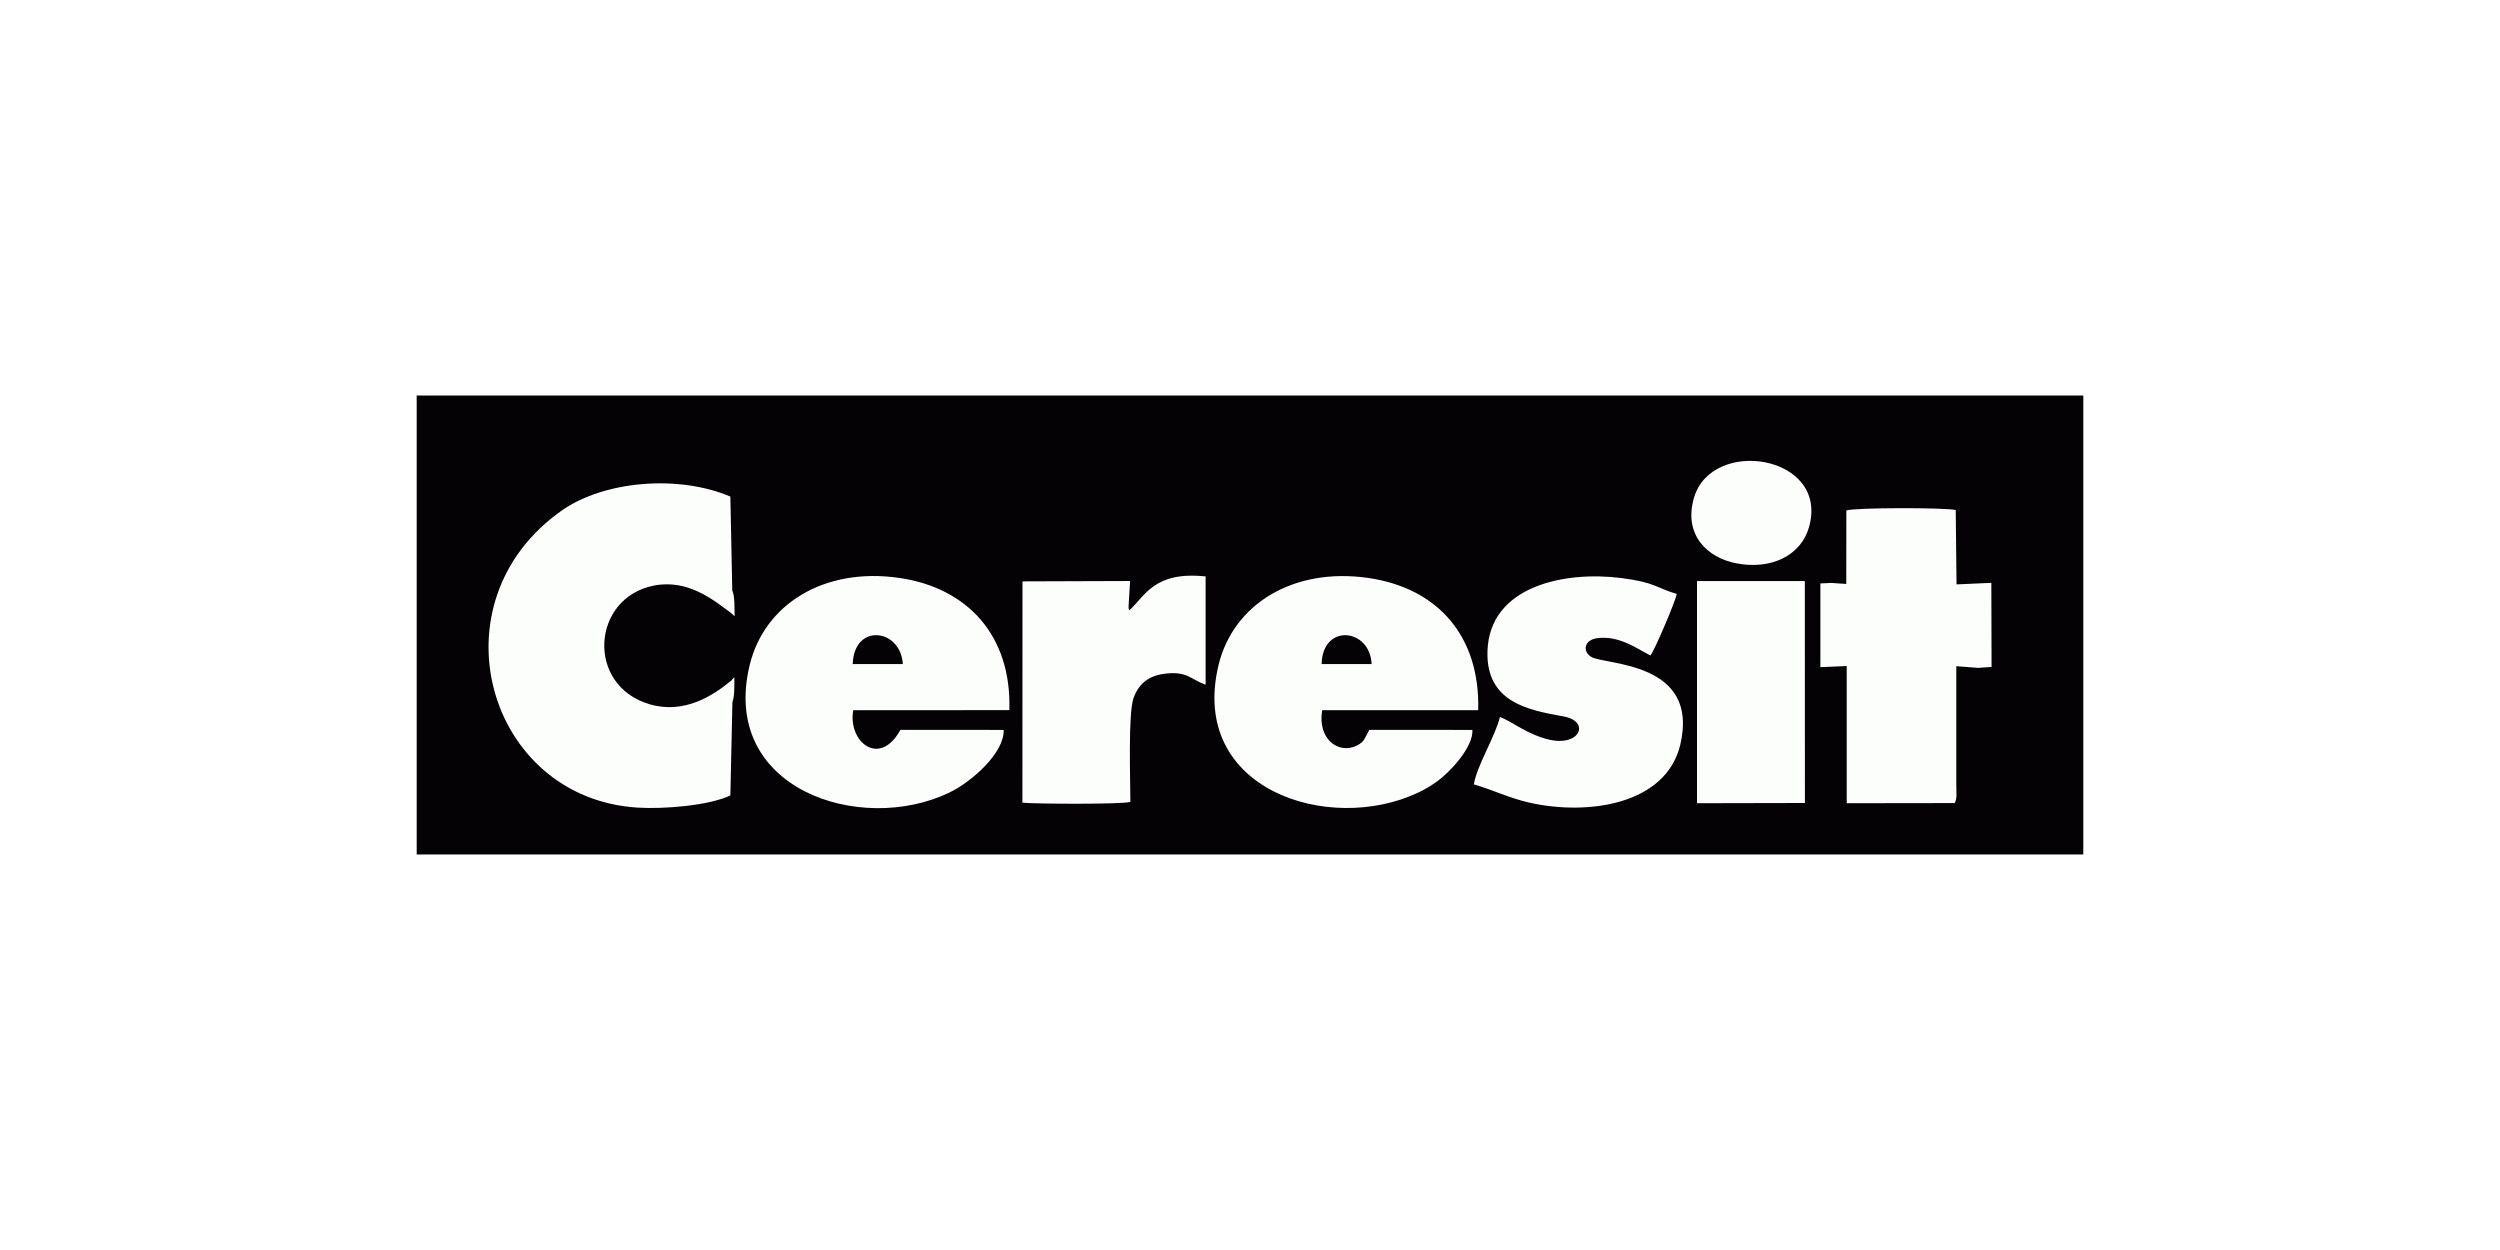 <?xml version="1.0" encoding="UTF-8"?>
<!-- Creator: CorelDRAW 2020 (64-Bit) -->
<svg xmlns="http://www.w3.org/2000/svg" xmlns:xlink="http://www.w3.org/1999/xlink" xmlns:xodm="http://www.corel.com/coreldraw/odm/2003" xml:space="preserve" width="200px" height="100px" version="1.1" style="shape-rendering:geometricPrecision; text-rendering:geometricPrecision; image-rendering:optimizeQuality; fill-rule:evenodd; clip-rule:evenodd" viewBox="0 0 33.898 16.949">
 <defs>
  <style type="text/css">
   <![CDATA[
    .fil1 {fill:#040204}
    .fil2 {fill:#FCFEFC}
    .fil0 {fill:white}
   ]]>
  </style>
 </defs>
 <g id="Layer_x0020_1">
  <rect class="fil0" width="33.898" height="16.949"></rect>
  <g id="_2163105370576">
   <polygon class="fil1" points="5.65,11.586 28.248,11.586 28.248,5.363 5.65,5.363 "></polygon>
   <path class="fil2" d="M9.912 9.231c-0.239,0.196 -0.628,0.456 -1.1,0.319 -0.873,-0.253 -0.792,-1.444 0.054,-1.61 0.466,-0.091 0.811,0.198 1.047,0.372l0.048 0.044c-0.004,-0.109 0.005,-0.268 -0.032,-0.349l-0.026 -1.274c-0.707,-0.3 -1.706,-0.213 -2.278,0.184 -1.782,1.241 -1.027,3.911 1.026,4.034 0.349,0.021 0.964,-0.027 1.252,-0.166l0.028 -1.267c0.031,-0.078 0.026,-0.228 0.026,-0.336l-0.045 0.049zm16.592 1.658c0.035,-0.067 0.022,-0.122 0.022,-0.229l0 -1.627 0.296 0.023 0.182 -0.013 -0.003 -1.14 -0.472 0.021 -0.011 -1.008c-0.124,-0.035 -1.385,-0.035 -1.483,0.006l-0.001 0.996 -0.203 -0.014 -0.148 0.007 0 1.135 0.357 -0.015 0 1.86 1.464 -0.002 0 0zm-1.976 -3.739c0.281,-0.981 -1.317,-1.23 -1.559,-0.401 -0.146,0.5 0.178,0.815 0.578,0.89 0.472,0.09 0.873,-0.109 0.981,-0.489zm-1.518 3.741l1.463 -0.003 -0.001 -3.009 -1.462 0 0 3.012 0 0zm-7.695 -2.617c-0.014,-0.026 -0.005,0.008 -0.013,-0.046l0.021 -0.35 -1.459 0.005 -0.001 3.001c0.169,0.017 1.356,0.024 1.464,-0.011 0,-0.29 -0.033,-1.207 0.045,-1.415 0.068,-0.181 0.194,-0.291 0.408,-0.321 0.313,-0.044 0.359,0.072 0.567,0.148l0 -1.469c-0.696,-0.074 -0.82,0.264 -1.032,0.458l0 0zm7.063 0.614c0.054,-0.062 0.336,-0.725 0.358,-0.834 -0.291,-0.087 -0.285,-0.156 -0.758,-0.217 -0.762,-0.096 -1.78,0.107 -1.809,0.99 -0.023,0.701 0.562,0.802 1.035,0.888 0.362,0.067 0.221,0.414 -0.204,0.313 -0.298,-0.072 -0.497,-0.246 -0.662,-0.306 -0.061,0.258 -0.321,0.676 -0.353,0.914 0.252,0.072 0.47,0.183 0.756,0.248 0.787,0.177 1.85,0.029 2.043,-0.789 0.266,-1.136 -1.032,-1.074 -1.211,-1.19 -0.12,-0.079 -0.089,-0.227 0.079,-0.251 0.297,-0.042 0.538,0.137 0.726,0.234zm-4.458 0.116c0.012,-0.555 0.657,-0.487 0.678,0l-0.678 0zm0.647 0.892c-0.065,0.113 -0.061,0.157 -0.164,0.211 -0.249,0.128 -0.543,-0.083 -0.475,-0.477l2.115 0c0.028,-0.995 -0.539,-1.654 -1.487,-1.793 -1.022,-0.149 -1.836,0.358 -2.034,1.182 -0.404,1.688 1.496,2.298 2.703,1.73 0.098,-0.045 0.185,-0.1 0.263,-0.155 0.171,-0.124 0.489,-0.461 0.477,-0.697l-1.398 -0.001 0 0zm-7.005 -0.892c0.019,-0.562 0.651,-0.481 0.68,0l-0.68 0zm0.647 0.892c-0.282,0.516 -0.715,0.163 -0.64,-0.266l2.117 -0.001c0.032,-1.011 -0.567,-1.656 -1.486,-1.792 -1.029,-0.152 -1.837,0.36 -2.035,1.181 -0.407,1.681 1.499,2.307 2.703,1.731 0.305,-0.146 0.751,-0.538 0.741,-0.852l-1.4 -0.001 0 0z"></path>
  </g>
 </g>
</svg>
